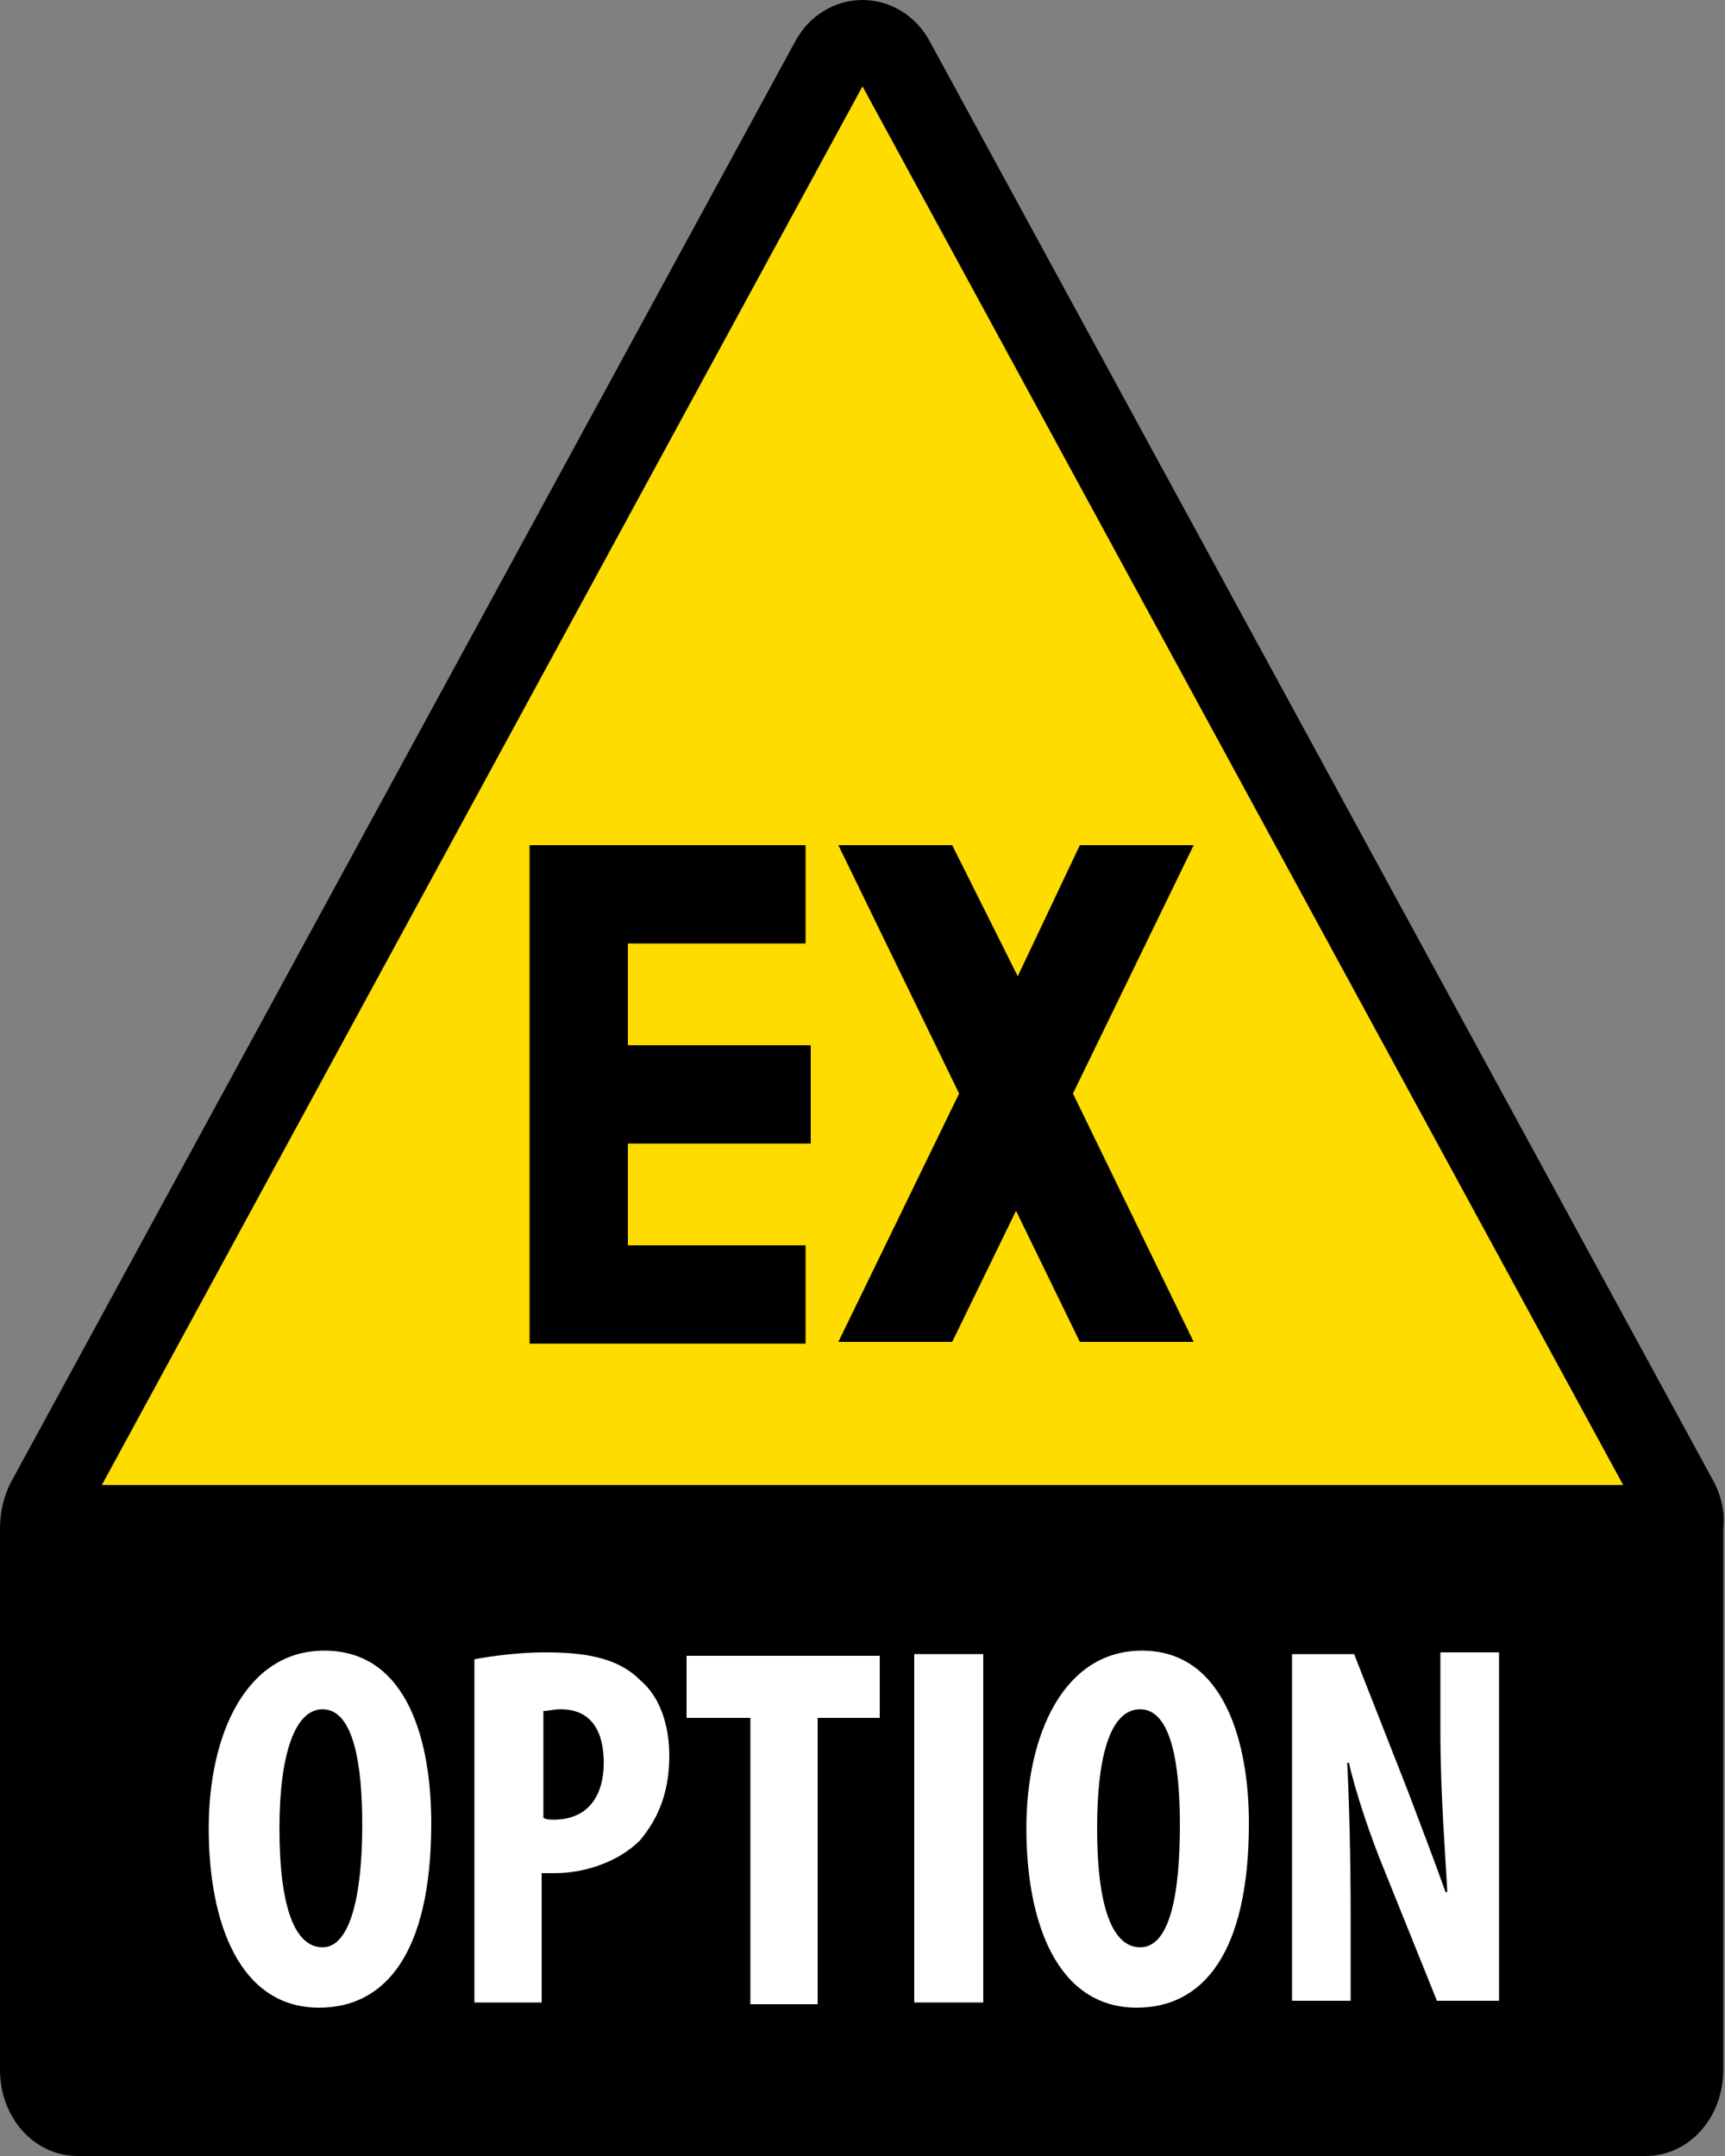 <?xml version="1.0" encoding="utf-8"?>
<!-- Generator: Adobe Illustrator 23.0.2, SVG Export Plug-In . SVG Version: 6.00 Build 0)  -->
<svg version="1.1" xmlns="http://www.w3.org/2000/svg" xmlns:xlink="http://www.w3.org/1999/xlink" x="0px" y="0px"
	 viewBox="0 0 100 125" style="enable-background:new 0 0 100 125;" xml:space="preserve">
<rect x="0" y="0" width="100" height="125" fill="#808080" stroke="none"/>
<style type="text/css">
	.st0{display:none;}
	.st1{display:inline;fill:#F7F619;}
	.st2{display:inline;}
	.st3{fill:#FFFF00;}
	.st4{fill:#F7F619;}
	.st5{fill:#FFDC00;}
	.st6{fill:#FFFFFF;}
</style>
<g id="radioactive" xmlns:cc="http://web.resource.org/cc/" xmlns:dc="http://purl.org/dc/elements/1.1/" xmlns:inkscape="http://www.inkscape.org/namespaces/inkscape" xmlns:rdf="http://www.w3.org/1999/02/22-rdf-syntax-ns#" xmlns:sodipodi="http://sodipodi.sourceforge.net/DTD/sodipodi-0.dtd" xmlns:svg="http://www.w3.org/2000/svg" class="st0">
	<path class="st1" d="M95,118.7H5c-2.8,0-5-2.2-5-5v-30c0-2.8,2.2-5,5-5h90c2.8,0,5,2.2,5,5v30C100,116.5,97.8,118.7,95,118.7z"/>
	
		<sodipodi:namedview  bordercolor="#666666" borderopacity="1.0" grid_units="mm" gridspacingx="0.25mm" gridspacingy="0.25mm" gridtolerance="10.0" guidetolerance="10.0" id="base" inkscape:current-layer="radioactive" inkscape:cx="311.9641" inkscape:cy="274.08664" inkscape:document-units="mm" inkscape:pageopacity="0.0" inkscape:pageshadow="2" inkscape:window-height="966" inkscape:window-width="1272" inkscape:window-x="0" inkscape:window-y="0" inkscape:zoom="1.4064896" objecttolerance="10.0" pagecolor="#ffffff">
		</sodipodi:namedview>
	<g id="g2907" transform="translate(15.38,-9.608)" class="st2">
		<path id="path2889" class="st3" d="M34.5,9.6c-2.4,0-4.1,2.3-4.9,4.3c-14.9,25.9-30,51.7-44.7,77.6c-1.1,3.1,2.1,6.5,5.2,5.8
			c30.3,0,60.7,0.1,91-0.1c3.1-0.5,4.7-4.9,2.6-7.3C68.4,63.7,53.3,37.3,38,11.1C37.1,10.1,35.8,9.6,34.5,9.6z"/>
		<g id="g4" transform="translate(-3.189,21.63)">
			<path id="sign_border" d="M85.5,70L40.1-8.8c-0.5-0.8-1.3-1.3-2.2-1.3s-1.8,0.5-2.2,1.3L-9.9,70c-0.5,0.8-0.5,1.8,0,2.6
				c0.5,0.8,1.3,1.3,2.2,1.3h91c0.9,0,1.8-0.5,2.2-1.3C86,71.7,86,70.8,85.5,70z"/>
			<polygon id="sign_bg" class="st4" points="-3.2,68.7 37.8,-2.4 78.9,68.7 			"/>
		</g>
	</g>
	<path id="rect1934" class="st2" d="M30.7,49v5.7v17.5v5.7h5.7h10.3v-5.7H36.4v-5.9H47v-5.7H36.4v-5.9h10.3V49H36.4H30.7z M48.6,49
		l7,14.4l-7,14.4h6.6l3.7-7.6l3.7,7.6h6.6l-7-14.4l7-14.4h-6.6L59,56.6L55.2,49H48.6z"/>
	<path class="st2" d="M95,80.7H5c-1.7,0-3,1.3-3,3v30c0,1.7,1.3,3,3,3h90c1.7,0,3-1.3,3-3v-30C98,82,96.7,80.7,95,80.7z M93,111.7H7
		v-26h86V111.7z"/>
	<g class="st2">
		<path d="M17.2,105.5c-0.6,0.2-1.8,0.5-2.8,0.5c-1.5,0-2.7-0.4-3.6-1.3c-1.2-1.1-1.8-3.1-1.7-5.4c0.1-4.9,2.9-6.9,5.7-6.9
			c1,0,1.8,0.2,2.2,0.4L16.5,95c-0.4-0.2-0.9-0.3-1.5-0.3c-1.8,0-3.2,1.2-3.2,4.7c0,3.2,1.3,4.4,2.5,4.4c0.2,0,0.4,0,0.5-0.1v-3.3
			h-1.2v-2.1h3.6V105.5z"/>
		<path d="M21.3,102.8l-0.6,3.1h-2.5l2.9-13.5h3.1l2.6,13.5h-2.5l-0.6-3.1H21.3z M23.5,100.8L23,98c-0.1-0.8-0.3-2.2-0.4-3.1h-0.1
			c-0.1,0.9-0.3,2.3-0.5,3.1l-0.5,2.8H23.5z"/>
		<path d="M28,103.2c0.5,0.3,1.5,0.5,2.2,0.5c1.2,0,1.8-0.6,1.8-1.5c0-1-0.6-1.5-1.7-2.2c-1.8-1.1-2.5-2.5-2.5-3.8
			c0-2.2,1.4-4,4.3-4c0.9,0,1.7,0.2,2.1,0.5L33.8,95c-0.4-0.2-1-0.5-1.7-0.5c-1.1,0-1.7,0.7-1.7,1.4c0,0.8,0.4,1.2,1.9,2.1
			c1.8,1.1,2.4,2.4,2.4,3.9c0,2.5-1.8,4.1-4.5,4.1c-1.1,0-2.1-0.3-2.6-0.5L28,103.2z"/>
		<path d="M46.3,101c0,4.1-2.3,5.1-3.7,5.1c-2.3,0-3.7-1.8-3.7-5c0-3.5,1.8-5.1,3.8-5.1C44.9,96,46.3,97.9,46.3,101z M41.4,101
			c0,1.7,0.3,3.1,1.2,3.1c0.8,0,1.1-1.6,1.1-3.1c0-1.3-0.2-3-1.1-3C41.6,97.9,41.4,99.6,41.4,101z"/>
		<path d="M47.7,99.1c0-1,0-2-0.1-2.9h2.3l0.1,1.4h0.1c0.4-1,1.2-1.6,1.9-1.6c0.3,0,0.4,0,0.6,0v2.6c-0.2,0-0.3,0-0.6,0
			c-0.6,0-1.3,0.4-1.6,1.4c-0.1,0.2-0.1,0.6-0.1,1v5h-2.6C47.7,106,47.7,99.1,47.7,99.1z"/>
		<path d="M57,92.6c0.7-0.2,1.6-0.3,2.7-0.3c1.7,0,2.9,0.4,3.7,1.2c1.2,1,1.8,2.8,1.8,5.4c0,2.7-0.7,4.7-1.9,5.7
			c-0.9,0.9-2.2,1.3-4.1,1.3c-0.8,0-1.6-0.1-2.2-0.1C57,105.8,57,92.6,57,92.6z M59.7,103.8c0.1,0,0.3,0,0.5,0c1.3,0,2.4-1.2,2.4-5
			c0-2.8-0.7-4.4-2.3-4.4c-0.2,0-0.4,0-0.5,0.1v9.3H59.7z"/>
		<path d="M69.4,92.4v8.8c0,2,0.6,2.6,1.3,2.6c0.8,0,1.3-0.5,1.3-2.6v-8.8h2.6v8.3c0,3.5-1.3,5.3-3.9,5.3c-2.8,0-3.9-1.9-3.9-5.3
			v-8.3H69.4z"/>
		<path d="M76.6,103.2c0.5,0.3,1.5,0.5,2.2,0.5c1.2,0,1.8-0.6,1.8-1.5c0-1-0.6-1.5-1.7-2.2c-1.8-1.1-2.5-2.5-2.5-3.8
			c0-2.2,1.4-4,4.3-4c0.9,0,1.7,0.2,2.1,0.5L82.3,95c-0.4-0.2-1-0.5-1.7-0.5c-1.1,0-1.7,0.7-1.7,1.4c0,0.8,0.4,1.2,1.9,2.1
			c1.8,1.1,2.4,2.4,2.4,3.9c0,2.5-1.8,4.1-4.5,4.1c-1.1,0-2.1-0.3-2.6-0.5L76.6,103.2z"/>
		<path d="M86.2,94.8h-2.4v-2.4h7.4v2.4h-2.4v11.1h-2.6V94.8z"/>
	</g>
</g>
<g id="Ebene_3">
	<path class="st5" d="M50,5l44.1,81.1H5.9L50,5z"/>
</g>
<g id="Ebene_2">
	<path d="M99.4,86L53.9,2.4C53.1,0.9,51.6,0,50,0s-3.1,0.9-3.9,2.4L0.6,86C0.2,86.8,0,87.7,0,88.6V120c0,2.8,2,5,4.5,5h90.9
		c2.5,0,4.5-2.2,4.5-5V88.6C100,87.7,99.8,86.8,99.4,86z M50,5l44.1,81.1H5.9L50,5z"/>
	<path id="rect1934_1_" d="M30.7,49v5.7v17.5v5.7h5.7h10.3v-5.7H36.4v-5.9H47v-5.7H36.4v-5.9h10.3V49H36.4H30.7z M48.6,49l7,14.4
		l-7,14.4h6.6l3.7-7.6l3.7,7.6h6.6l-7-14.4l7-14.4h-6.6L59,56.6L55.2,49H48.6z"/>
	<g>
		<path class="st6" d="M25,105.7c0,7.6-2.7,10.7-6.5,10.7c-4.6,0-6.4-4.9-6.4-10.4c0-5.5,2.2-10.3,6.7-10.3
			C23.7,95.7,25,101.1,25,105.7z M16.2,106c0,4.6,0.9,6.9,2.5,6.9c1.6,0,2.3-3,2.3-7.1c0-3.5-0.5-6.7-2.3-6.7
			C17.1,99.1,16.2,101.7,16.2,106z"/>
		<path class="st6" d="M27.5,96.2c1.1-0.2,2.6-0.4,4.1-0.4c2.3,0,4.2,0.3,5.5,1.6c1.2,1,1.7,2.7,1.7,4.4c0,2.2-0.7,3.7-1.7,4.9
			c-1.3,1.3-3.3,1.9-4.9,1.9c-0.3,0-0.5,0-0.8,0v7.5h-3.9V96.2z M31.5,105.4c0.2,0.1,0.4,0.1,0.6,0.1c2,0,2.9-1.4,2.9-3.3
			c0-1.8-0.7-3.1-2.5-3.1c-0.4,0-0.7,0.1-1,0.1V105.4z"/>
		<path class="st6" d="M43.4,99.6h-3.6v-3.6H51v3.6h-3.6v16.6h-3.9V99.6z"/>
		<path class="st6" d="M57,95.9v20.2H53V95.9H57z"/>
		<path class="st6" d="M72.4,105.7c0,7.6-2.7,10.7-6.5,10.7c-4.6,0-6.4-4.9-6.4-10.4c0-5.5,2.2-10.3,6.7-10.3
			C71,95.7,72.4,101.1,72.4,105.7z M63.6,106c0,4.6,0.9,6.9,2.5,6.9c1.7,0,2.3-3,2.3-7.1c0-3.5-0.5-6.7-2.3-6.7
			C64.4,99.1,63.6,101.7,63.6,106z"/>
		<path class="st6" d="M74.9,116.1V95.9h3.6l3.1,7.9c0.6,1.6,1.6,4.2,2.2,5.9h0.1c-0.1-2.1-0.4-5.6-0.4-9.4v-4.5h3.4v20.2h-3.6
			l-3.1-7.7c-0.7-1.7-1.6-4.3-2-6.1h-0.1c0.1,2,0.2,5.2,0.2,9.2v4.6H74.9z"/>
	</g>
</g>
</svg>
